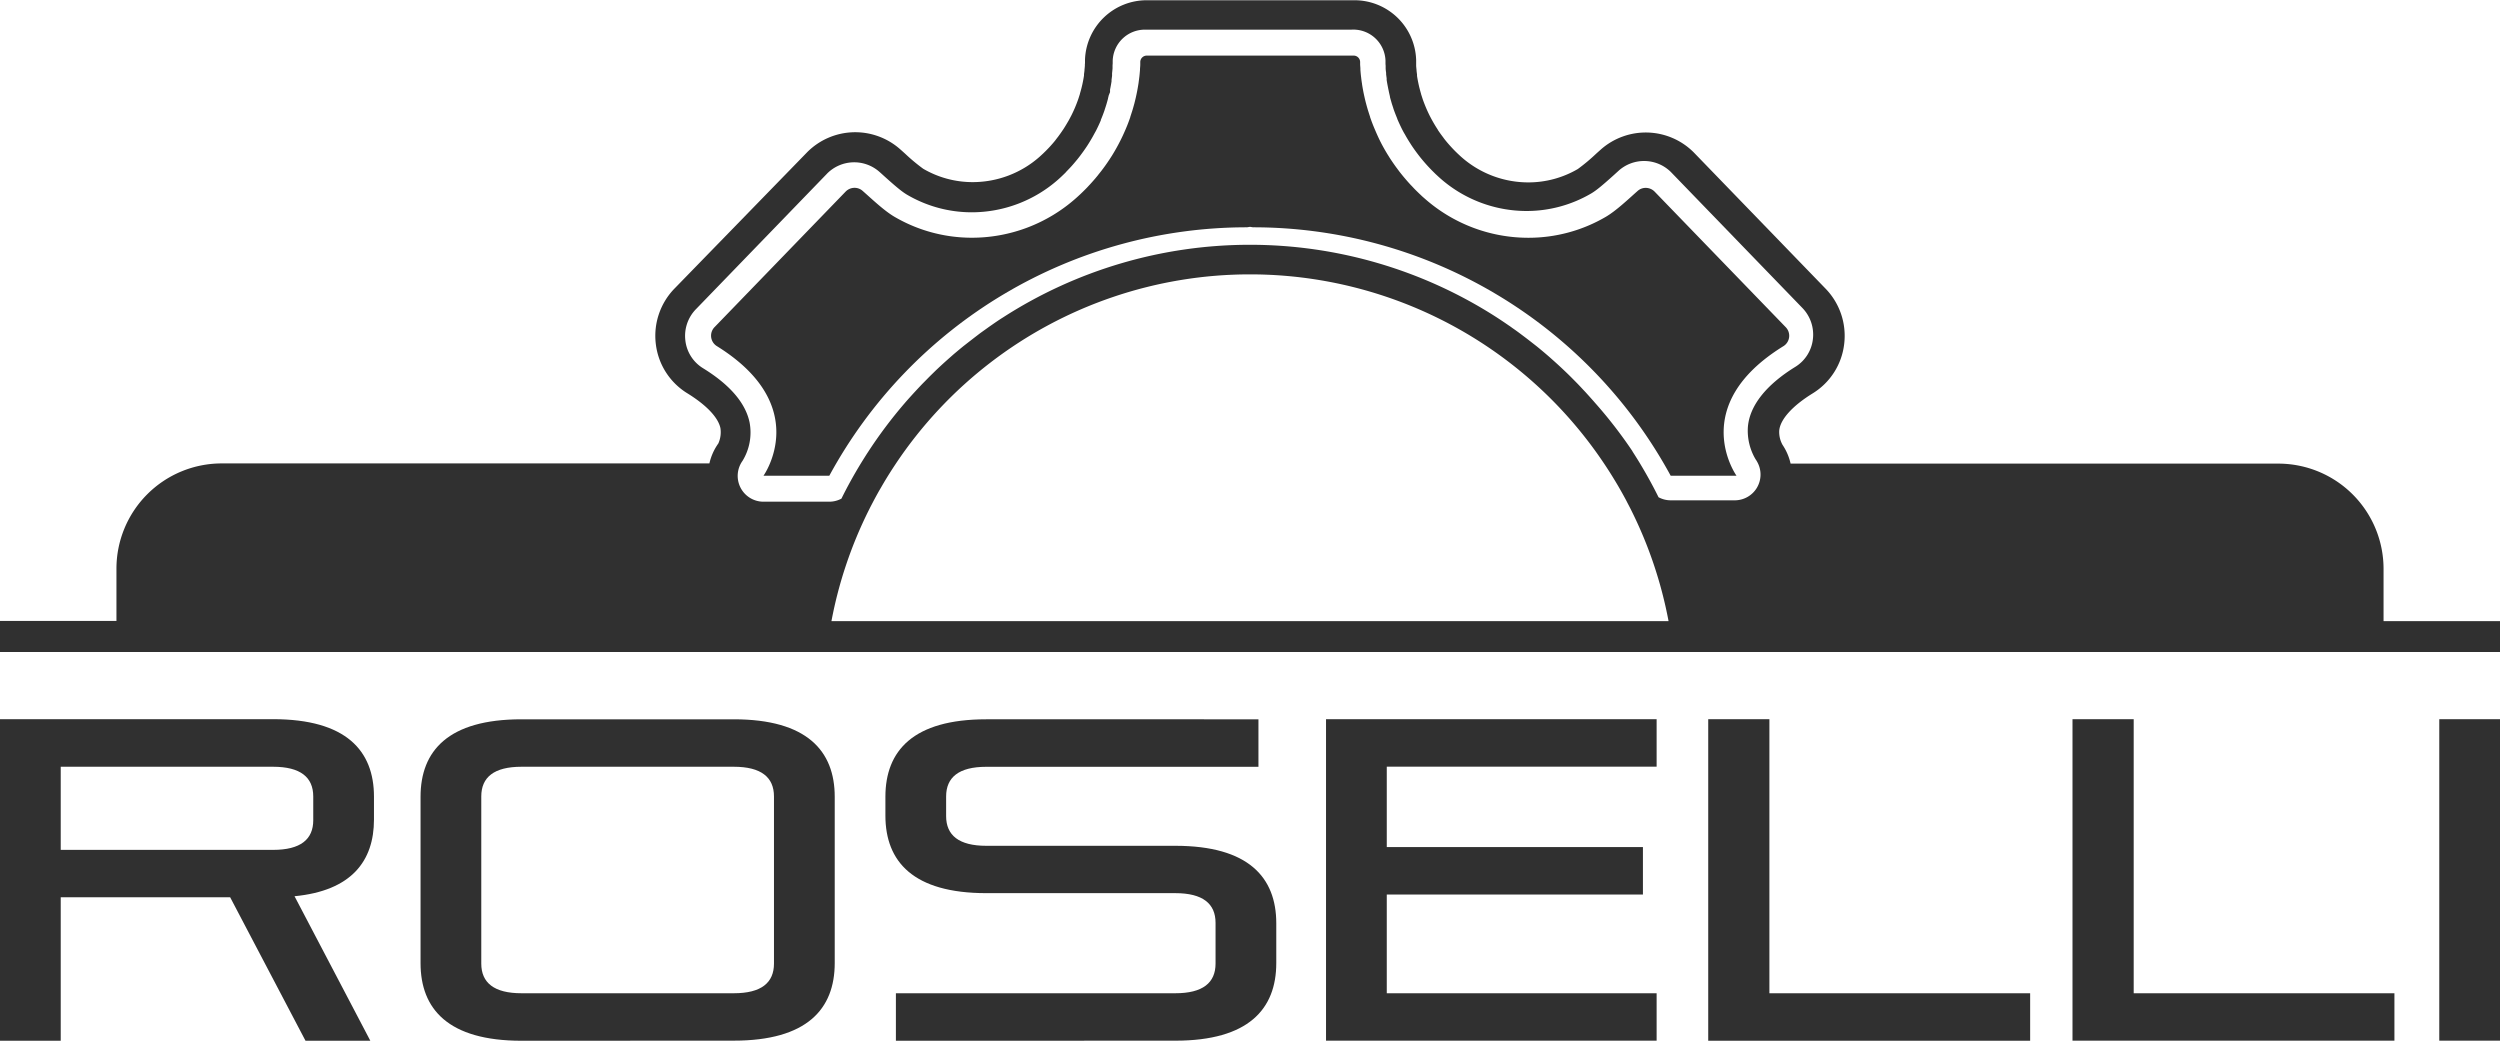 <?xml version="1.0" encoding="UTF-8"?> <svg xmlns="http://www.w3.org/2000/svg" viewBox="0 0 1000 416.26"><defs><style>.cls-1{fill:#303030;}</style></defs><g id="Object"><path class="cls-1" d="M183.2,735,153.06,677.6H85.29V735H61V606.37H170.23c29.22,0,40.36,12.6,40.36,31v9.13c0,16.62-9,28.5-31.78,30.69L209.13,735Zm3.1-97.72c0-7.67-5.11-11.88-16.07-11.88H85.29v33.25h84.94c11,0,16.07-4.2,16.07-11.87Z" transform="translate(-61 -318.7)"></path><path class="cls-1" d="M269.59,735c-29.23,0-40.37-12.61-40.37-31.05V637.42c0-18.45,11.14-31,40.37-31h84.93c29.23,0,40.37,12.6,40.37,31v66.49c0,18.44-11.14,31.05-40.37,31.05Zm101-97.72c0-7.67-5.11-11.88-16.07-11.88H269.59c-11,0-16.08,4.21-16.08,11.88v66.85c0,7.67,5.12,11.87,16.08,11.87h84.93c11,0,16.07-4.2,16.07-11.87Z" transform="translate(-61 -318.7)"></path><path class="cls-1" d="M419.36,735V716H531.14c11,0,16.08-4.2,16.08-11.87V687.83c0-7.67-5.12-11.87-16.08-11.87H455.52c-29.22,0-40.36-12.6-40.36-31.05v-7.49c0-18.45,11.14-31,40.36-31H564.38v19H455.52c-11,0-16.07,4.21-16.07,11.88v7.85c0,7.67,5.11,11.87,16.07,11.87h75.62c29.23,0,40.37,12.61,40.37,31v15.9c0,18.44-11.14,31.05-40.37,31.05Z" transform="translate(-61 -318.7)"></path><path class="cls-1" d="M591.41,735V606.37H723.65v19H615.71v32.15H718.17v19H615.71V716H723.65v19Z" transform="translate(-61 -318.7)"></path><path class="cls-1" d="M744.29,735V606.37h24.47V716h104.3v19Z" transform="translate(-61 -318.7)"></path><path class="cls-1" d="M890,735V606.37h24.48V716h104.29v19Z" transform="translate(-61 -318.7)"></path><path class="cls-1" d="M1036.71,735V606.37H1061V735Z" transform="translate(-61 -318.7)"></path><path class="cls-1" d="M366.39,509h26.33a190.06,190.06,0,0,1,167.1-99.38l1.18-.19,1.18.19A190.06,190.06,0,0,1,729.28,509h26.33s-20-27.95,18.83-51.88a4.91,4.91,0,0,0,.77-7.63l-52.4-54.18a5,5,0,0,0-3.52-1.46,4.84,4.84,0,0,0-3.23,1.22c-3.72,3.29-8.58,7.93-12.75,10.37a61.22,61.22,0,0,1-31,8.37,62.67,62.67,0,0,1-41.54-15.78c-.49-.42-1-.86-1.43-1.3l-.48-.44c-.59-.56-1.17-1.13-1.74-1.7a1.14,1.14,0,0,0-.11-.11c-.52-.53-1-1.07-1.54-1.62a3.07,3.07,0,0,1-.25-.26q-1.65-1.78-3.2-3.68l0,0c-.49-.61-1-1.23-1.46-1.85l-.17-.23c-1-1.31-1.95-2.65-2.85-4l-.06-.08c-.13-.19-.25-.38-.37-.57-.93-1.44-1.82-2.9-2.65-4.4l-.11-.19c-.39-.71-.77-1.42-1.13-2.13l-.1-.19Q612,373,611,370.61a3.09,3.09,0,0,1-.14-.32v0q-1-2.34-1.82-4.75l0-.09c-.23-.69-.59-1.82-.81-2.51a2.41,2.41,0,0,0-.08-.25c-.24-.81-.47-1.63-.69-2.45,0-.09-.05-.17-.07-.26-.19-.72-.36-1.44-.53-2.17l-.12-.55c-.37-1.62-.67-3.27-.93-4.92,0-.24-.07-.48-.1-.72-.1-.66-.18-1.33-.26-2l-.06-.45c-.09-.82-.16-1.65-.23-2.48,0-.13,0-.26,0-.4,0-.61-.09-1.23-.11-1.84,0-.34,0-.68,0-1v0a2.59,2.59,0,0,0-2.58-2.51H519.69a2.59,2.59,0,0,0-2.58,2.51v0c0,.33,0,.67,0,1,0,.61-.07,1.23-.11,1.84,0,.14,0,.27,0,.4-.07.83-.14,1.66-.23,2.48l-.06.45c-.08.67-.16,1.34-.26,2,0,.24-.07.48-.1.72-.26,1.65-.56,3.3-.93,4.92l-.12.55c-.17.73-.34,1.45-.53,2.17,0,.09-.05.17-.07.26-.22.82-.45,1.64-.69,2.45a2.41,2.41,0,0,0-.08.25c-.22.69-.58,1.82-.81,2.51l0,.09q-.82,2.42-1.82,4.75v0a3.09,3.09,0,0,1-.14.32q-1,2.37-2.17,4.65l-.1.19c-.36.71-.74,1.42-1.13,2.13l-.11.19c-.83,1.5-1.72,3-2.65,4.4-.12.19-.24.38-.37.57l-.06.08c-.9,1.37-1.86,2.71-2.85,4l-.17.23c-.48.62-1,1.24-1.46,1.85l0,0q-1.54,1.89-3.2,3.68l-.25.26c-.5.55-1,1.09-1.54,1.62l-.11.11c-.57.57-1.15,1.14-1.74,1.7l-.48.44c-.47.44-.94.88-1.43,1.3a62.67,62.67,0,0,1-41.54,15.78,61.22,61.22,0,0,1-31-8.37c-4.17-2.44-9-7.08-12.75-10.37a4.84,4.84,0,0,0-3.23-1.22,5,5,0,0,0-3.52,1.46l-52.4,54.18a4.91,4.91,0,0,0,.77,7.63C386.35,481.08,366.39,509,366.39,509Z" transform="translate(-61 -318.7)"></path><path class="cls-1" d="M1014.42,567.15v-20.9a42.1,42.1,0,0,0-42.11-42.1H777.24a22.24,22.24,0,0,0-3.23-7.52,10.58,10.58,0,0,1-1.32-5.68c.38-4.46,5.26-9.9,13.4-14.91a26.79,26.79,0,0,0,12.59-19.8,27.1,27.1,0,0,0-7.6-22.23l-52.33-54.09-.25-.26a27.13,27.13,0,0,0-37.15-1.17c-.66.59-1.37,1.22-2.09,1.88a73.64,73.64,0,0,1-7.15,5.95,39.2,39.2,0,0,1-19.78,5.34,40.41,40.41,0,0,1-26.83-10.2c-.34-.3-.67-.61-1-.92l0,0-.37-.34h0l-1.13-1.1-.14-.15c-.36-.36-.73-.75-1.1-1.14l-.17-.19c-.79-.85-1.55-1.72-2.25-2.58a.27.27,0,0,0-.07-.08c-.32-.4-.66-.83-1-1.32l-.15-.2c-.69-.9-1.37-1.85-2-2.8l0-.08-.2-.29-.08-.13c-.66-1-1.29-2.07-1.87-3.11l-.1-.18c-.27-.48-.54-1-.8-1.49l-.09-.17c-.54-1.07-1.05-2.16-1.52-3.27l-.11-.26v0c-.46-1.09-.89-2.21-1.28-3.32l-.64-2,0-.08v0c-.16-.53-.31-1.08-.45-1.6l-.06-.24c-.13-.49-.26-1-.38-1.54v0l-.08-.34c-.25-1.16-.47-2.32-.65-3.48l0-.26,0-.31c-.07-.48-.13-1-.19-1.45l0-.19v-.07c-.06-.55-.11-1.11-.16-1.66v-.16l0-.46c0-.29,0-.57,0-.86l0-.42v-.44s0-.08,0-.12a24.67,24.67,0,0,0-24.74-23.86H519.69A24.67,24.67,0,0,0,495,342.56s0,.08,0,.12v.44l0,.42c0,.29,0,.57-.05.86l0,.46V345c-.05.57-.1,1.12-.16,1.67v.06l0,.19c-.06.48-.12,1-.19,1.45l0,.31,0,.25c-.18,1.17-.4,2.33-.65,3.48l-.08.35v0c-.12.54-.25,1.05-.37,1.52l-.07.25c-.14.53-.29,1.07-.45,1.61v0l0,.1c-.19.6-.49,1.53-.64,2-.38,1.1-.81,2.22-1.27,3.32v0l-.1.24c-.48,1.13-1,2.23-1.53,3.28l-.09.16c-.26.52-.53,1-.8,1.51l-.1.18c-.59,1-1.21,2.08-1.87,3.1l-.08.13-.19.29-.06.08c-.63.95-1.3,1.9-2,2.84l-.13.16c-.37.49-.71.92-1,1.32l-.06.08c-.7.86-1.46,1.73-2.24,2.58l-.17.18c-.38.4-.75.79-1.11,1.15l-.14.15-1.13,1.1h0l-.37.34,0,0c-.33.31-.66.62-1,.92a40.41,40.41,0,0,1-26.83,10.2,39.2,39.2,0,0,1-19.78-5.34,73.64,73.64,0,0,1-7.15-5.95c-.72-.66-1.43-1.29-2.1-1.88a27.12,27.12,0,0,0-37.14,1.17l-.25.26L330.92,434a27.1,27.1,0,0,0-7.6,22.23A26.79,26.79,0,0,0,335.91,476c7.69,4.74,12.41,9.72,13.27,14a11,11,0,0,1-.84,6.07,22.15,22.15,0,0,0-3.58,8H149.69a42.1,42.1,0,0,0-42.11,42.1v20.9H61v12.42H1061V567.15ZM342.14,465.94a15,15,0,0,1-7-11.08,15.29,15.29,0,0,1,4.29-12.54l0,0,0,0,52.34-54.11.1-.11a15.26,15.26,0,0,1,20.89-.67c.65.57,1.32,1.18,2.05,1.84,4.32,3.88,6.91,6.09,9.07,7.35a51.08,51.08,0,0,0,25.77,7,52.29,52.29,0,0,0,34.7-13.18c.4-.35.78-.71,1.17-1.07l0,0h0l.28-.27,0,0h0l.08-.07.08-.08c.46-.43.92-.88,1.37-1.33l0-.05,0,0,.1-.1,1.35-1.41.19-.2c.95-1,1.86-2.08,2.72-3.13v0l.06-.06c.4-.5.81-1,1.27-1.62l.15-.2c.86-1.13,1.68-2.29,2.47-3.47l.05-.08,0,0v0l.22-.33.07-.11c.8-1.24,1.56-2.51,2.27-3.78l0,0,0,0,.08-.16c.33-.59.65-1.2,1-1.81l.08-.15,0,0,0,0c.65-1.28,1.28-2.62,1.87-4l.06-.15v0l0-.1,0-.07v0c.56-1.32,1.07-2.66,1.53-4v-.06c.18-.51.52-1.57.73-2.26l.05-.14v0l0-.05c.2-.66.38-1.32.56-2v-.06l0-.07.06-.22c.07-.29.15-.59.22-.91l.53-1.33v-1c.23-1.09.43-2.2.6-3.31v-.08l0-.27,0-.28c.08-.53.14-1.06.21-1.59v-.14l0-.18V348c.08-.67.14-1.35.19-2v-.31l0-.45V345c0-.34.05-.68.06-1l0-.43,0-.44V343a12.87,12.87,0,0,1,12.89-12.44h82.62A12.88,12.88,0,0,1,615.2,343v.11l0,.47,0,.39q0,.51.06,1v.14l0,.43v.34c0,.67.11,1.35.19,2v.22l0,.17,0,.17c.07.53.13,1.06.21,1.55l0,.33,0,.26v.09c.17,1.11.38,2.23.61,3.34v.07l.26,1.16,0,.08.42,1.85,0,.08.05.18,0,.07,0,.07c.17.64.36,1.31.55,1.95l.05.17,0,.05h0c.22.71.57,1.76.73,2.25v.06c.47,1.36,1,2.73,1.56,4.06v.05l0,.06.1.23c.58,1.35,1.21,2.69,1.86,4l0,0,0,0,.07.13c.32.62.65,1.24,1,1.8l.1.18v0l0,0c.7,1.27,1.47,2.54,2.28,3.78l.09.15.19.29,0,0,0,0,.06.09c.76,1.15,1.58,2.29,2.45,3.44l.16.21c.45.59.86,1.11,1.24,1.58h0l0,0,.07.08c.86,1.05,1.77,2.1,2.75,3.16l.19.2c.44.48.89.94,1.29,1.35l.07.07.08.08,0,0,0,0,1.36,1.34.14.13.09.08.26.24,0,0h0c.39.37.79.73,1.19,1.09a52.29,52.29,0,0,0,34.7,13.18,51.08,51.08,0,0,0,25.77-7c2.16-1.26,4.75-3.47,9.09-7.37.7-.64,1.38-1.24,2-1.82a15.26,15.26,0,0,1,20.89.67l.12.13,52.32,54.09,0,0,0,0a15.29,15.29,0,0,1,4.29,12.54,15,15,0,0,1-7,11.08c-11.7,7.21-18.27,15.51-19,24a22.41,22.41,0,0,0,2.83,12.57l.22.38.25.37c.19.29.35.59.52.89a10.31,10.31,0,0,1-9.08,15.2H729.28a10.28,10.28,0,0,1-4.86-1.23c-2.36-4.78-4.95-9.43-7.71-14q-1.34-2.19-2.72-4.33l0-.07A182.58,182.58,0,0,0,699,479.82l-.72-.83c-.89-1-1.78-2-2.69-3-.35-.39-.71-.77-1.07-1.15-.86-.93-1.73-1.86-2.62-2.78l-1.24-1.26c-.87-.88-1.74-1.76-2.63-2.62l-1.14-1.09q-2.26-2.16-4.6-4.24c-.73-.65-1.46-1.31-2.21-1.95s-1.33-1.14-2-1.7-1.62-1.35-2.43-2l-2-1.56c-.88-.69-1.77-1.38-2.67-2.06l-1.85-1.39c-1-.75-2-1.48-3.07-2.21-.52-.37-1-.75-1.57-1.11-1.57-1.09-3.15-2.15-4.76-3.19a182.33,182.33,0,0,0-197.54,0c-1.61,1-3.19,2.1-4.76,3.19-.53.36-1.05.74-1.57,1.11-1,.73-2.06,1.46-3.07,2.21L451,453.56l-2.66,2.06-2,1.56c-.81.66-1.62,1.33-2.42,2s-1.35,1.12-2,1.7-1.48,1.3-2.21,1.95q-2.34,2.09-4.61,4.26L434,468.17c-.89.86-1.76,1.74-2.63,2.63l-1.24,1.25c-.89.92-1.76,1.85-2.63,2.78L426.42,476c-.91,1-1.82,2-2.7,3-.24.27-.48.54-.71.82a183,183,0,0,0-14.95,19.93l-.05.07q-1.38,2.15-2.72,4.33c-2.76,4.54-5.35,9.19-7.71,14a10.28,10.28,0,0,1-4.86,1.23H366.39A10.32,10.32,0,0,1,358,503.06a21.72,21.72,0,0,0,2.84-15.35C359.24,479.94,353,472.61,342.14,465.94Zm66.32,56.95c.13-.26.26-.51.38-.76.49-1,1-1.93,1.49-2.88l.35-.67c.62-1.15,1.25-2.3,1.89-3.44.07-.11.13-.22.19-.33.6-1,1.2-2.08,1.82-3.11.11-.2.23-.4.35-.6,1.37-2.27,2.78-4.5,4.25-6.7a170.38,170.38,0,0,1,283.64,0q2.2,3.29,4.24,6.69c.13.2.25.4.37.61q.92,1.53,1.8,3.09l.2.35c.64,1.13,1.27,2.28,1.89,3.43l.35.67c.5,1,1,1.91,1.49,2.88l.38.76a169.25,169.25,0,0,1,14.88,44.26H393.58A169.25,169.25,0,0,1,408.46,522.89Z" transform="translate(-61 -318.7)"></path></g></svg> 